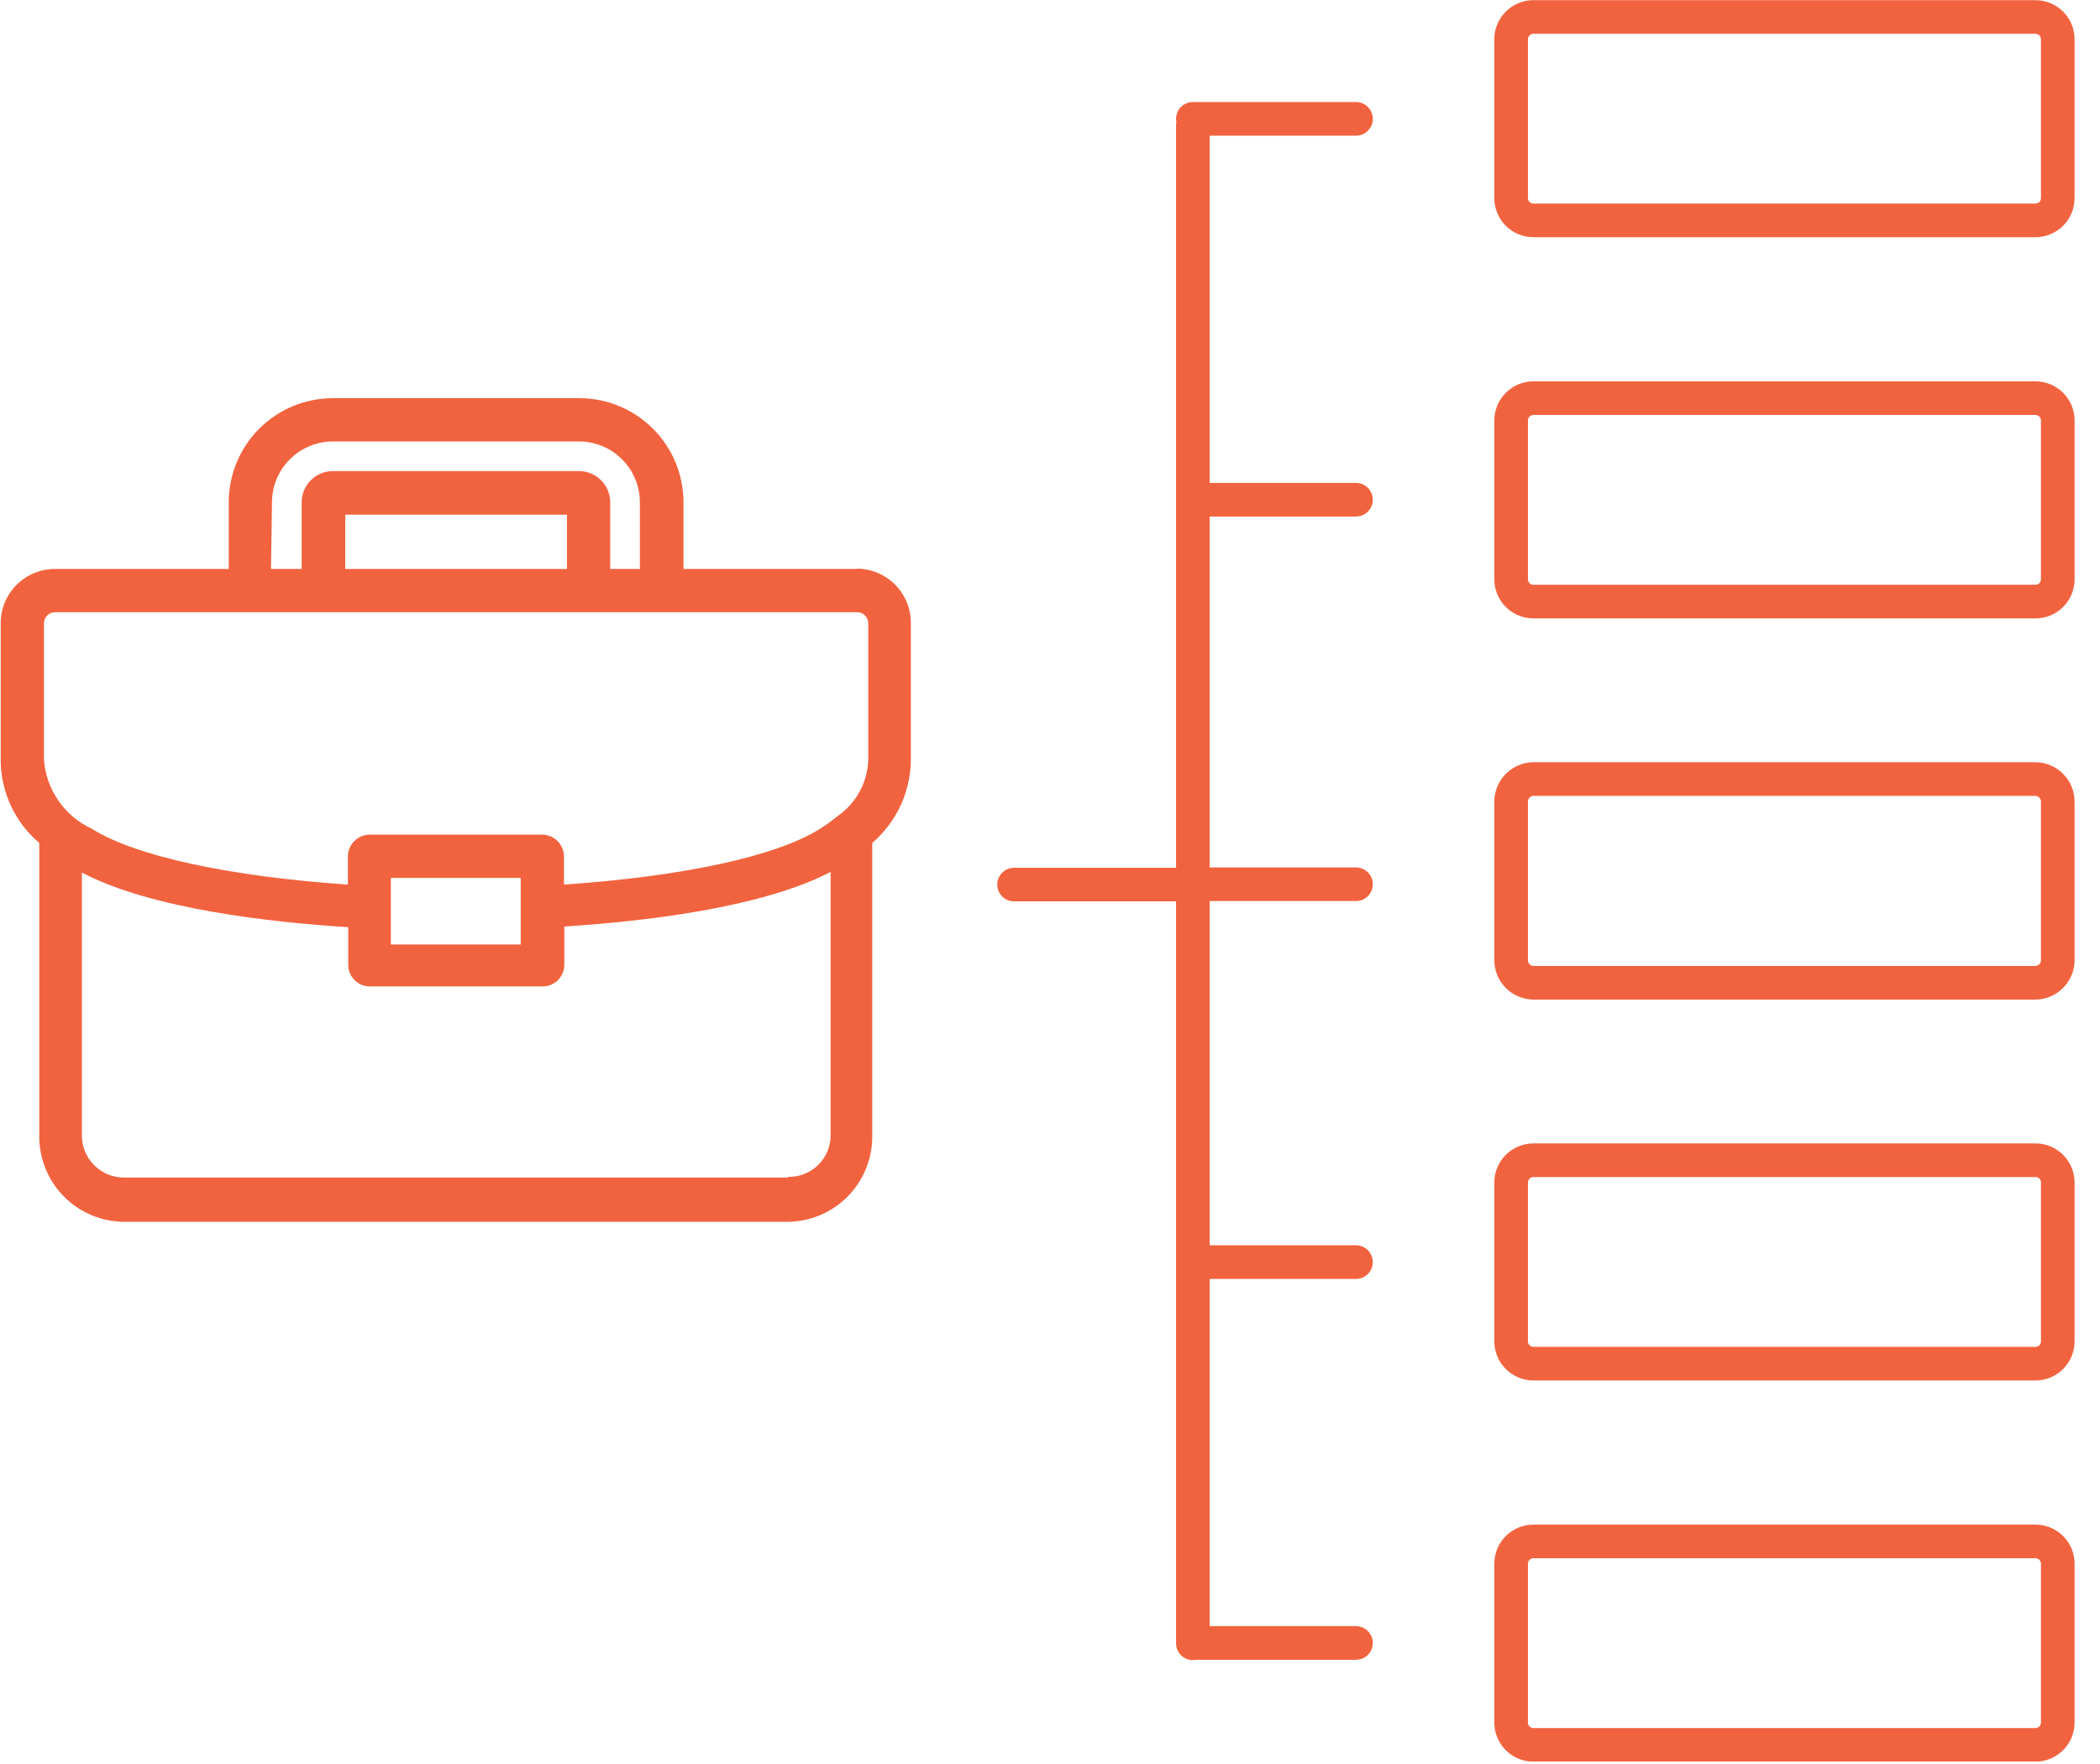 <svg width="75" height="63" viewBox="0 0 75 63" fill="none" xmlns="http://www.w3.org/2000/svg">
<g clip-path="url(#clip0_129_894)">
<path d="M28.108 42.055H4.423C4.028 42.055 3.649 41.899 3.368 41.62C3.087 41.342 2.928 40.964 2.925 40.569V31.164C5.398 32.46 9.619 32.935 12.437 33.114V34.457C12.437 34.662 12.518 34.859 12.663 35.004C12.808 35.149 13.005 35.23 13.21 35.23H19.381C19.586 35.23 19.782 35.149 19.927 35.004C20.072 34.859 20.154 34.662 20.154 34.457V33.09C22.948 32.911 27.169 32.436 29.666 31.14V40.545C29.666 40.939 29.509 41.317 29.23 41.596C28.952 41.875 28.574 42.031 28.179 42.031L28.108 42.055ZM18.596 31.354V33.732H13.959V31.354H18.596ZM1.57 22.258C1.57 22.154 1.611 22.054 1.685 21.981C1.758 21.907 1.858 21.866 1.962 21.866H30.617C30.721 21.866 30.821 21.907 30.894 21.981C30.968 22.054 31.009 22.154 31.009 22.258V27.145C30.995 27.543 30.888 27.932 30.696 28.281C30.504 28.63 30.232 28.929 29.904 29.154C29.704 29.319 29.493 29.47 29.273 29.606C27.739 30.581 24.363 31.306 20.142 31.592V30.593C20.142 30.387 20.061 30.189 19.916 30.042C19.772 29.895 19.575 29.811 19.369 29.808H13.198C12.992 29.811 12.795 29.895 12.651 30.042C12.506 30.189 12.425 30.387 12.425 30.593V31.592C8.216 31.306 4.839 30.581 3.294 29.606C2.813 29.387 2.399 29.043 2.096 28.61C1.793 28.178 1.611 27.672 1.57 27.145V22.258ZM20.249 20.32H12.33V18.382H20.249V20.32ZM9.714 17.942C9.714 17.365 9.944 16.811 10.352 16.404C10.76 15.995 11.313 15.766 11.89 15.766H20.689C21.264 15.769 21.814 16 22.22 16.408C22.625 16.815 22.853 17.367 22.853 17.942V20.32H21.794V17.942C21.794 17.648 21.678 17.365 21.471 17.156C21.264 16.947 20.983 16.828 20.689 16.824H11.89C11.594 16.824 11.309 16.942 11.1 17.152C10.89 17.361 10.773 17.646 10.773 17.942V20.32H9.679L9.714 17.942ZM30.617 20.32H24.41V17.942C24.41 16.955 24.018 16.008 23.32 15.31C22.622 14.613 21.676 14.22 20.689 14.22H11.89C10.903 14.22 9.956 14.613 9.259 15.31C8.561 16.008 8.169 16.955 8.169 17.942V20.32H1.962C1.448 20.32 0.955 20.524 0.592 20.888C0.228 21.251 0.024 21.744 0.024 22.258V27.145C0.026 27.709 0.151 28.265 0.389 28.776C0.627 29.288 0.973 29.741 1.403 30.105V40.593C1.403 41.4 1.724 42.174 2.295 42.745C2.865 43.316 3.64 43.636 4.447 43.636H28.108C28.915 43.636 29.69 43.316 30.26 42.745C30.831 42.174 31.152 41.4 31.152 40.593V30.105C31.579 29.738 31.923 29.285 32.161 28.774C32.399 28.264 32.525 27.708 32.531 27.145V22.27C32.534 22.014 32.486 21.759 32.391 21.521C32.294 21.283 32.152 21.067 31.972 20.884C31.792 20.702 31.577 20.557 31.34 20.458C31.104 20.359 30.85 20.308 30.593 20.308L30.617 20.32Z" fill="#F1633F"/>
<path d="M48.428 58.677H42.602M48.428 45.075H42.602M48.428 31.58H42.602M48.428 17.847H42.602M48.428 4.245H42.602M42.602 31.592H36.217M42.602 4.483V58.689M72.695 62.316H54.765C54.66 62.316 54.555 62.295 54.458 62.254C54.36 62.213 54.272 62.153 54.198 62.078C54.123 62.003 54.065 61.914 54.026 61.816C53.986 61.718 53.967 61.613 53.969 61.507V55.847C53.969 55.636 54.053 55.434 54.202 55.284C54.351 55.135 54.554 55.051 54.765 55.051H72.695C72.907 55.051 73.109 55.135 73.259 55.284C73.408 55.434 73.492 55.636 73.492 55.847V61.507C73.493 61.613 73.474 61.718 73.435 61.816C73.395 61.914 73.337 62.003 73.263 62.078C73.189 62.153 73.1 62.213 73.003 62.254C72.906 62.295 72.801 62.316 72.695 62.316ZM72.695 48.702H54.765C54.66 48.702 54.555 48.681 54.458 48.64C54.36 48.599 54.272 48.539 54.198 48.464C54.123 48.389 54.065 48.3 54.026 48.202C53.986 48.103 53.967 47.999 53.969 47.893V42.245C53.967 42.14 53.986 42.035 54.026 41.937C54.065 41.839 54.123 41.749 54.198 41.674C54.272 41.599 54.36 41.539 54.458 41.498C54.555 41.458 54.66 41.437 54.765 41.437H72.695C72.801 41.437 72.906 41.458 73.003 41.498C73.1 41.539 73.189 41.599 73.263 41.674C73.337 41.749 73.395 41.839 73.435 41.937C73.474 42.035 73.493 42.14 73.492 42.245V47.893C73.493 47.999 73.474 48.103 73.435 48.202C73.395 48.3 73.337 48.389 73.263 48.464C73.189 48.539 73.1 48.599 73.003 48.64C72.906 48.681 72.801 48.702 72.695 48.702ZM72.695 35.099H54.765C54.553 35.096 54.35 35.01 54.201 34.858C54.052 34.707 53.968 34.503 53.969 34.291V28.631C53.968 28.419 54.052 28.215 54.201 28.064C54.35 27.912 54.553 27.826 54.765 27.823H72.695C72.908 27.826 73.11 27.912 73.259 28.064C73.408 28.215 73.492 28.419 73.492 28.631V34.279C73.493 34.385 73.474 34.491 73.435 34.589C73.396 34.688 73.338 34.778 73.263 34.854C73.19 34.93 73.101 34.991 73.004 35.033C72.906 35.075 72.802 35.098 72.695 35.099ZM72.695 21.485H54.765C54.66 21.485 54.555 21.464 54.458 21.424C54.36 21.383 54.272 21.323 54.198 21.248C54.123 21.173 54.065 21.083 54.026 20.985C53.986 20.887 53.967 20.782 53.969 20.677V15.017C53.969 14.806 54.053 14.603 54.202 14.454C54.351 14.304 54.554 14.22 54.765 14.22H72.695C72.907 14.22 73.109 14.304 73.259 14.454C73.408 14.603 73.492 14.806 73.492 15.017V20.677C73.493 20.782 73.474 20.887 73.435 20.985C73.395 21.083 73.337 21.173 73.263 21.248C73.189 21.323 73.1 21.383 73.003 21.424C72.906 21.464 72.801 21.485 72.695 21.485ZM72.695 7.871H54.765C54.66 7.871 54.555 7.85 54.458 7.809C54.36 7.769 54.272 7.709 54.198 7.634C54.123 7.558 54.065 7.469 54.026 7.371C53.986 7.273 53.967 7.168 53.969 7.063V1.415C53.967 1.309 53.986 1.204 54.026 1.106C54.065 1.008 54.123 0.919 54.198 0.844C54.272 0.769 54.36 0.709 54.458 0.668C54.555 0.627 54.66 0.606 54.765 0.606H72.695C72.801 0.606 72.906 0.627 73.003 0.668C73.1 0.709 73.189 0.769 73.263 0.844C73.337 0.919 73.395 1.008 73.435 1.106C73.474 1.204 73.493 1.309 73.492 1.415V7.063C73.493 7.168 73.474 7.273 73.435 7.371C73.395 7.469 73.337 7.558 73.263 7.634C73.189 7.709 73.1 7.769 73.003 7.809C72.906 7.85 72.801 7.871 72.695 7.871Z" stroke="#F1633F" stroke-width="1.201" stroke-linecap="round" stroke-linejoin="round"/>
</g>
<defs>
<clipPath id="clip0_129_894">
<rect width="74.134" height="62.91" fill="white"/>
</clipPath>
</defs>
</svg>
